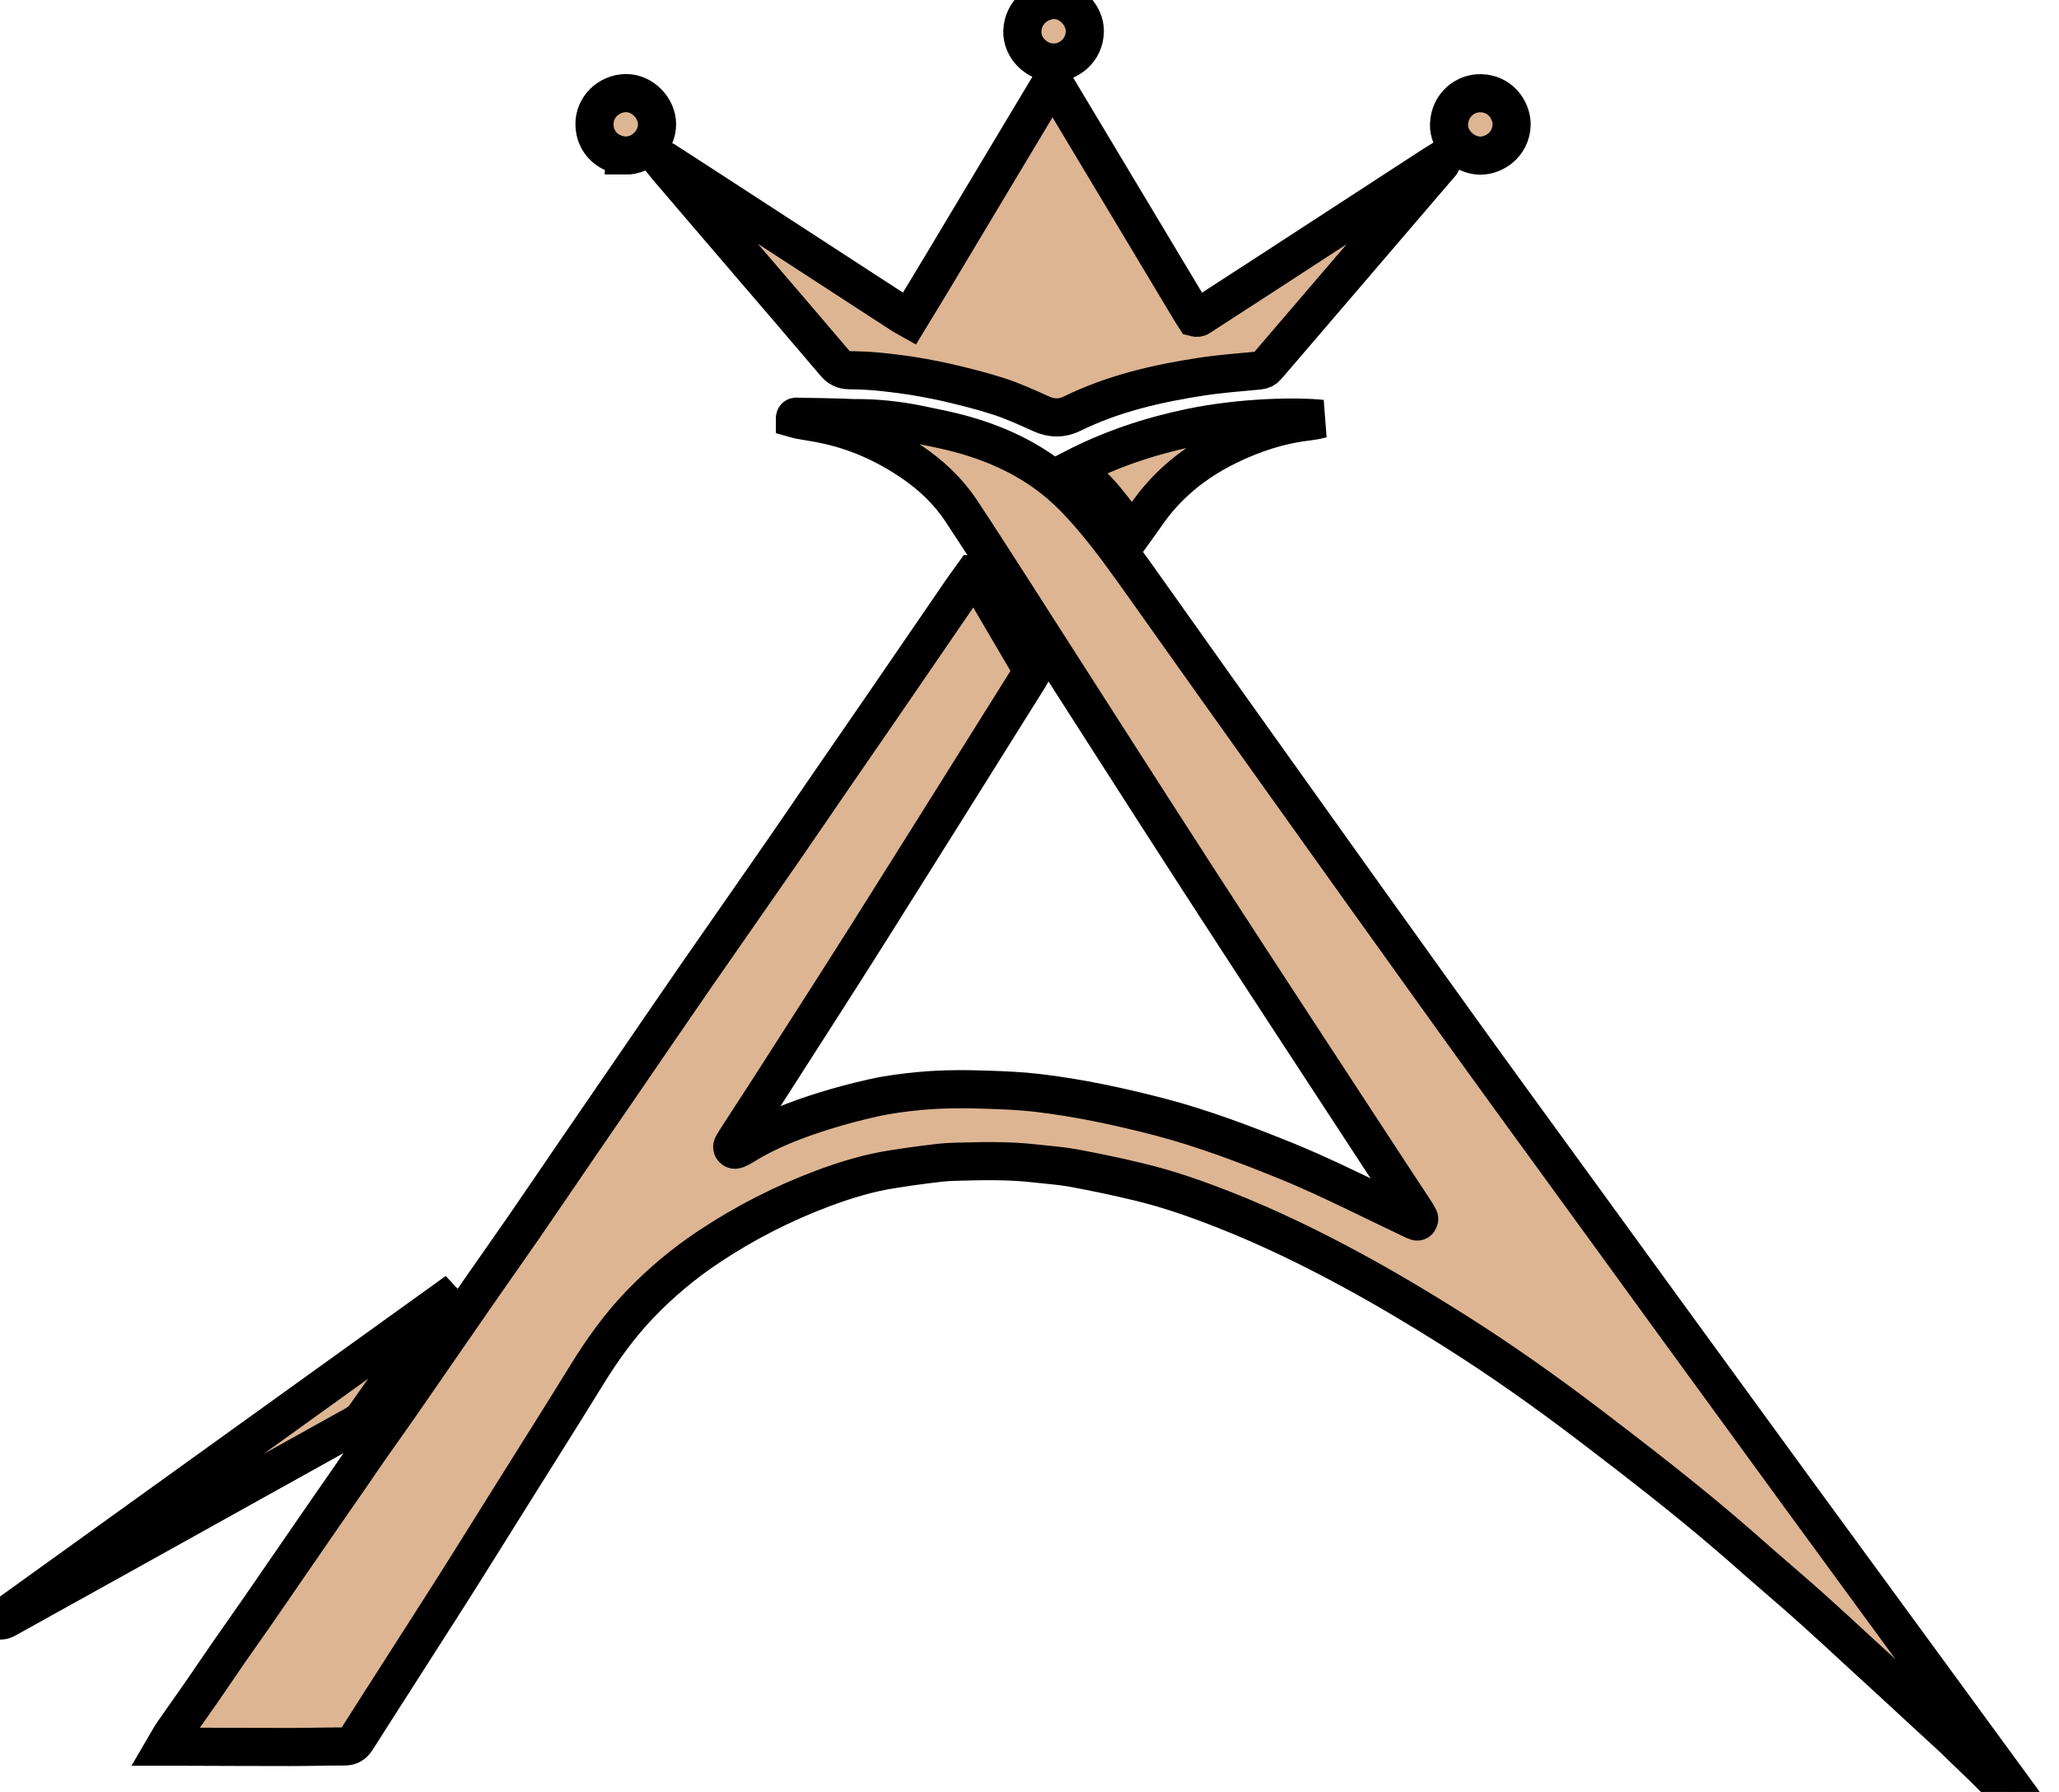 <svg width="54" height="47" xmlns="http://www.w3.org/2000/svg" xml:space="preserve" enable-background="new 0 0 383.34 122.958" version="1.1">

 <g>
  <title>Layer 1</title>
  <g stroke="null" id="svg_1">
   <path stroke="null" id="svg_2" d="m51.734,46.083c0.396,0.379 0.777,0.774 1.165,1.16c0.035,0.035 0.075,0.065 0.118,0.089c0.017,0.01 0.044,0.002 0.087,0.002c-0.053,-0.111 -0.123,-0.192 -0.185,-0.276c-0.731,-0.999 -1.462,-1.998 -2.193,-2.999c-1.198,-1.635 -2.395,-3.271 -3.59,-4.908c-1.166,-1.598 -2.33,-3.198 -3.494,-4.796c-0.695,-0.954 -1.388,-1.907 -2.08,-2.863c-1.143,-1.572 -2.29,-3.142 -3.424,-4.721c-1.567,-2.179 -3.125,-4.363 -4.684,-6.548c-1.13,-1.582 -2.256,-3.166 -3.38,-4.752c-0.486,-0.685 -0.97,-1.372 -1.521,-2.004c-0.229,-0.263 -0.471,-0.519 -0.734,-0.746c-0.773,-0.668 -1.68,-1.088 -2.661,-1.35c-0.343,-0.091 -0.694,-0.16 -1.042,-0.231c-0.562,-0.117 -1.131,-0.178 -1.706,-0.173c-0.099,0 -0.199,-0.009 -0.298,-0.012c-0.399,-0.009 -0.797,-0.02 -1.196,-0.025c-0.023,0 -0.069,-0.021 -0.069,0.051c0.036,0.01 0.073,0.024 0.111,0.031c0.252,0.046 0.507,0.081 0.756,0.138c0.786,0.176 1.509,0.503 2.175,0.951c0.522,0.35 0.976,0.776 1.324,1.303c0.449,0.679 0.889,1.363 1.328,2.048c1.647,2.565 3.283,5.137 4.939,7.696c1.656,2.559 3.331,5.107 4.998,7.659c0.214,0.326 0.429,0.651 0.644,0.978c0.035,0.056 0.069,0.113 0.097,0.171c0.007,0.016 -0.006,0.047 -0.018,0.066c-0.006,0.012 -0.031,0.02 -0.044,0.016c-0.047,-0.017 -0.093,-0.037 -0.136,-0.059c-0.263,-0.124 -0.524,-0.25 -0.786,-0.377c-0.828,-0.4 -1.653,-0.806 -2.506,-1.154c-1.084,-0.438 -2.173,-0.853 -3.306,-1.15c-1.059,-0.275 -2.126,-0.505 -3.215,-0.633c-0.43,-0.051 -0.862,-0.068 -1.292,-0.083c-0.589,-0.021 -1.18,-0.023 -1.769,0.031c-0.431,0.039 -0.857,0.095 -1.277,0.19c-0.412,0.093 -0.82,0.201 -1.222,0.325c-0.754,0.234 -1.491,0.513 -2.164,0.934c-0.042,0.025 -0.087,0.049 -0.132,0.069c-0.045,0.022 -0.093,0.045 -0.134,-0.006c-0.032,-0.042 -0.007,-0.079 0.013,-0.114c0.032,-0.058 0.071,-0.113 0.105,-0.169c0.28,-0.431 0.561,-0.863 0.84,-1.296c0.878,-1.372 1.759,-2.737 2.628,-4.115c1.399,-2.219 2.789,-4.445 4.183,-6.669c0.03,-0.049 0.054,-0.099 0.087,-0.157c-0.04,-0.075 -0.076,-0.149 -0.118,-0.22c-0.428,-0.731 -0.857,-1.462 -1.286,-2.192c-0.031,-0.052 -0.043,-0.131 -0.14,-0.132c-0.094,0.13 -0.193,0.263 -0.287,0.399c-0.692,1.007 -1.381,2.015 -2.071,3.022c-0.488,0.711 -0.981,1.421 -1.47,2.134c-0.385,0.561 -0.768,1.125 -1.155,1.685c-0.767,1.106 -1.538,2.208 -2.304,3.313c-0.609,0.881 -1.212,1.766 -1.818,2.649c-0.433,0.63 -0.865,1.258 -1.296,1.889c-0.465,0.679 -0.925,1.36 -1.392,2.037c-0.372,0.54 -0.753,1.074 -1.126,1.613c-0.71,1.025 -1.417,2.05 -2.127,3.075c-0.245,0.355 -0.498,0.704 -0.746,1.059c-0.191,0.272 -0.377,0.547 -0.564,0.82c-0.293,0.423 -0.589,0.845 -0.88,1.27c-0.519,0.752 -1.035,1.505 -1.554,2.256c-0.237,0.341 -0.478,0.679 -0.715,1.021c-0.245,0.355 -0.486,0.712 -0.731,1.067c-0.257,0.368 -0.516,0.733 -0.771,1.101c-0.069,0.101 -0.124,0.209 -0.202,0.342c0.164,0 0.288,0 0.413,0c0.955,0.003 1.912,0.008 2.867,0.008c0.474,0 0.947,-0.014 1.421,-0.014c0.147,0 0.243,-0.045 0.326,-0.175c0.801,-1.262 1.613,-2.518 2.416,-3.781c0.583,-0.917 1.156,-1.843 1.735,-2.765c0.634,-1.014 1.274,-2.025 1.901,-3.043c0.407,-0.66 0.857,-1.285 1.397,-1.846c0.544,-0.564 1.141,-1.064 1.795,-1.498c0.944,-0.628 1.946,-1.139 3.008,-1.536c0.599,-0.223 1.209,-0.407 1.843,-0.502c0.263,-0.04 0.524,-0.081 0.788,-0.113c0.264,-0.032 0.527,-0.072 0.793,-0.076c0.714,-0.02 1.428,-0.039 2.141,0.045c0.33,0.038 0.661,0.059 0.988,0.119c0.57,0.106 1.138,0.224 1.702,0.361c0.783,0.186 1.543,0.454 2.289,0.749c1.143,0.453 2.248,0.989 3.327,1.576c0.912,0.495 1.803,1.028 2.681,1.583c1.202,0.76 2.362,1.579 3.493,2.439c1.342,1.023 2.676,2.053 3.948,3.162c0.413,0.362 0.823,0.725 1.24,1.082c0.902,0.773 1.762,1.592 2.641,2.392c0.343,0.312 0.682,0.63 1.025,0.946c0.414,0.382 0.835,0.76 1.241,1.152z" fill="#DDB593"/>
   <path stroke="null" id="svg_3" d="m19.587,6.826c0.774,0.902 1.549,1.803 2.316,2.708c0.101,0.119 0.213,0.173 0.363,0.176c0.298,0.003 0.596,0.016 0.894,0.05c0.354,0.039 0.705,0.083 1.056,0.148c0.187,0.035 0.374,0.071 0.56,0.112c0.468,0.108 0.934,0.222 1.391,0.369c0.397,0.126 0.771,0.3 1.15,0.47c0.265,0.118 0.53,0.123 0.793,-0.006c1.082,-0.531 2.242,-0.799 3.425,-0.978c0.491,-0.074 0.988,-0.109 1.484,-0.157c0.08,-0.008 0.145,-0.034 0.195,-0.093c0.034,-0.037 0.067,-0.074 0.099,-0.112c1.064,-1.243 2.129,-2.485 3.194,-3.728c0.4,-0.467 0.8,-0.933 1.199,-1.4c0.044,-0.051 0.108,-0.097 0.119,-0.198c-0.106,0.065 -0.193,0.114 -0.275,0.169c-1.406,0.915 -2.813,1.83 -4.218,2.744c-0.598,0.389 -1.198,0.777 -1.797,1.165c-0.053,0.035 -0.101,0.089 -0.193,0.065c-0.038,-0.059 -0.084,-0.127 -0.126,-0.197c-0.747,-1.247 -1.495,-2.492 -2.241,-3.739c-0.409,-0.683 -0.819,-1.368 -1.229,-2.05c-0.04,-0.068 -0.065,-0.155 -0.172,-0.189c-0.619,1.034 -1.237,2.065 -1.856,3.097c-0.618,1.032 -1.232,2.065 -1.871,3.112c-0.082,-0.046 -0.133,-0.072 -0.18,-0.102c-1.825,-1.185 -3.649,-2.371 -5.472,-3.556c-0.244,-0.158 -0.488,-0.316 -0.732,-0.473c-0.022,-0.014 -0.049,-0.052 -0.084,0.002c0.05,0.061 0.099,0.127 0.153,0.19c0.682,0.801 1.37,1.601 2.056,2.402z" fill="#DDB593"/>
   <path stroke="null" id="svg_4" d="m2.909,40.935c2.133,-1.187 4.265,-2.374 6.398,-3.56c0.121,-0.066 0.214,-0.151 0.29,-0.264c0.18,-0.259 0.365,-0.513 0.547,-0.773c0.47,-0.665 0.938,-1.331 1.406,-1.998c0.036,-0.051 0.065,-0.108 0.098,-0.161c-0.014,-0.014 -0.027,-0.024 -0.039,-0.038c-3.85,2.77 -7.699,5.537 -11.549,8.306c-0.023,0.016 -0.04,0.038 -0.06,0.058c0.066,0.003 0.117,-0.02 0.165,-0.046c0.915,-0.508 1.828,-1.015 2.743,-1.524z" fill="#DDB593"/>
   <path stroke="null" id="svg_5" d="m28.162,12.282c0.057,0.053 0.101,0.102 0.15,0.143c0.274,0.229 0.531,0.475 0.751,0.759c0.179,0.229 0.362,0.454 0.544,0.681c0.03,0.036 0.067,0.067 0.113,0.112c0.116,-0.162 0.224,-0.306 0.327,-0.457c0.546,-0.8 1.272,-1.39 2.137,-1.816c0.673,-0.332 1.376,-0.564 2.126,-0.649c0.103,-0.013 0.207,-0.03 0.354,-0.069c-0.674,-0.071 -2.118,-0.046 -3.457,0.234c-1.057,0.221 -2.071,0.56 -3.045,1.062z" fill="#DDB593"/>
   <path stroke="null" id="svg_6" d="m38.81,4.082c0.355,0.009 0.819,-0.272 0.835,-0.816c-0.005,-0.414 -0.324,-0.81 -0.804,-0.821c-0.408,-0.012 -0.818,0.298 -0.838,0.815c-0.017,0.426 0.377,0.811 0.807,0.822z" fill="#DDB593"/>
   <path stroke="null" id="svg_7" d="m27.622,1.64c0.39,0.014 0.823,-0.309 0.829,-0.818c0.006,-0.423 -0.385,-0.828 -0.807,-0.822c-0.407,0.005 -0.82,0.325 -0.832,0.825c-0.008,0.434 0.374,0.811 0.81,0.815z" fill="#DDB593"/>
   <path stroke="null" id="svg_8" d="m16.399,4.081c0.444,0.005 0.833,-0.379 0.833,-0.821c-0.001,-0.427 -0.385,-0.822 -0.814,-0.818c-0.468,0.005 -0.836,0.383 -0.827,0.823c0.008,0.51 0.414,0.805 0.808,0.815z" fill="#DDB593"/>
      </g>
 </g>
</svg>